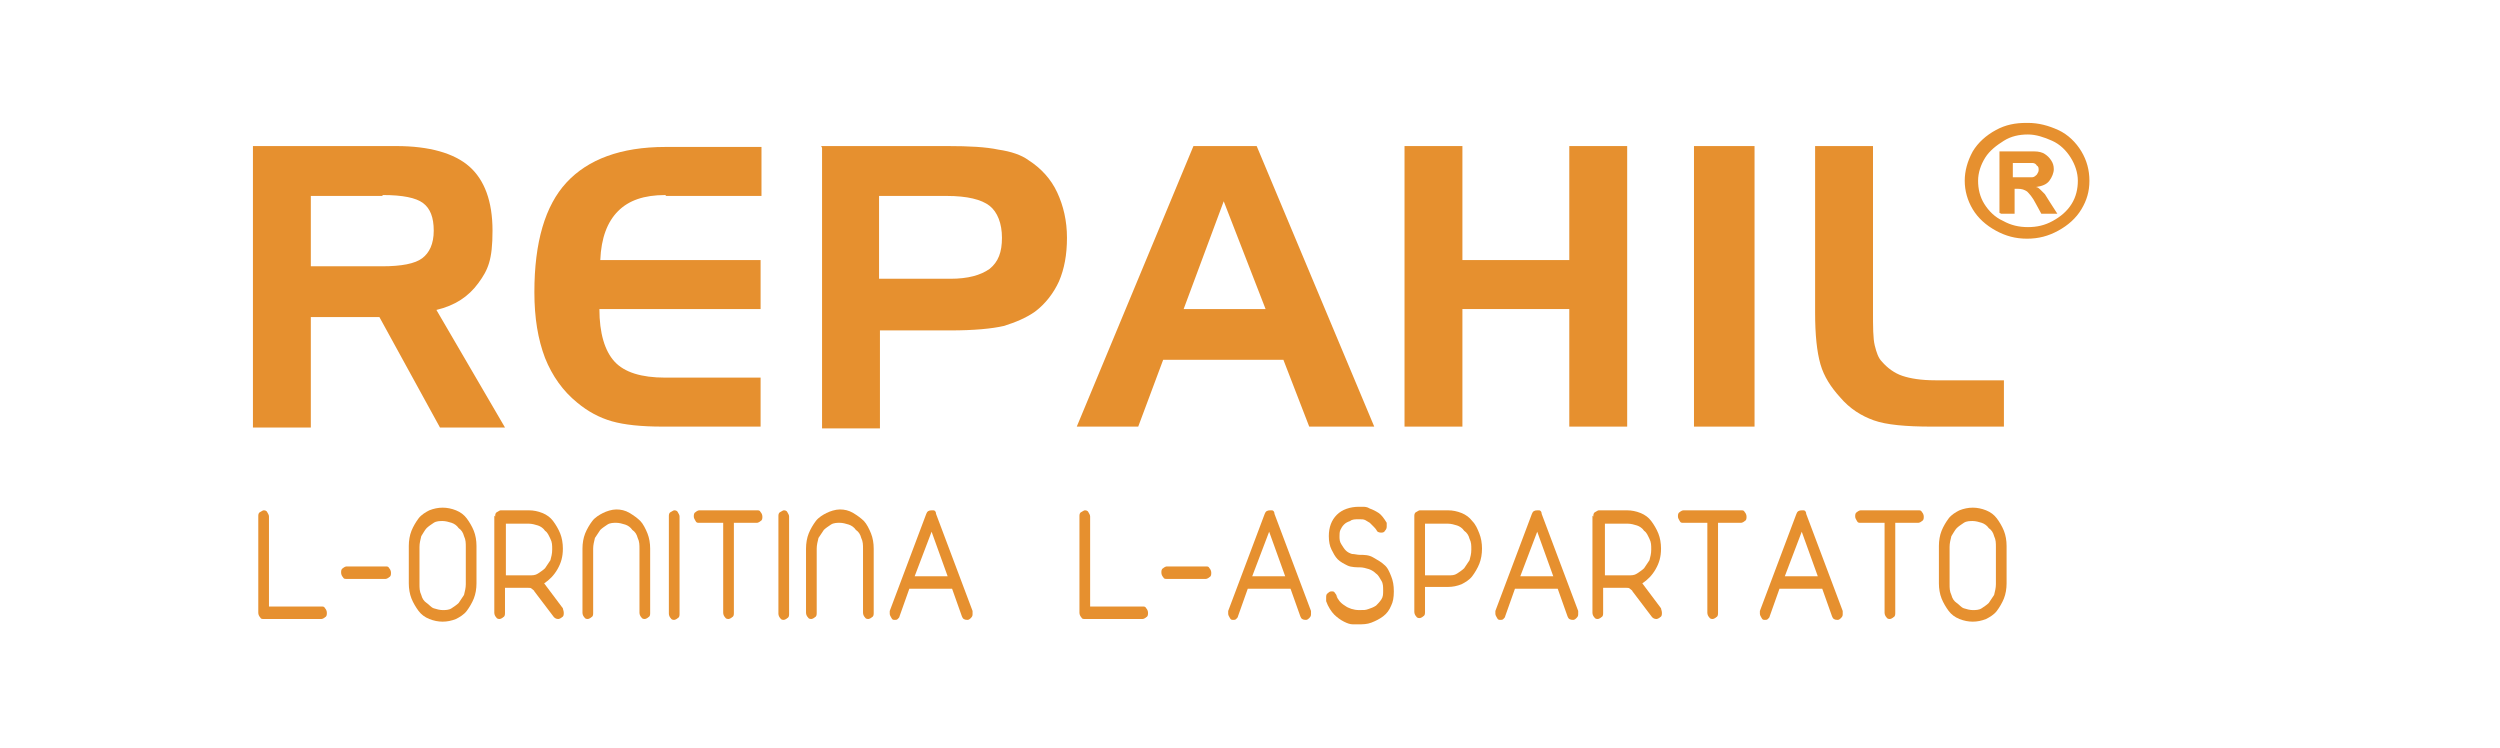 <svg xmlns="http://www.w3.org/2000/svg" id="Capa_1" viewBox="0 0 280.7 84"><defs><style>      .cls-1 {        fill: #e6902f;        stroke-width: 0px;      }    </style></defs><g><path class="cls-1" d="M28.4,16.4h16.1c3.7,0,6.5.8,8.2,2.3,1.7,1.5,2.6,3.9,2.6,7.2s-.5,4.4-1.6,5.9c-1.1,1.5-2.6,2.5-4.7,3l7.7,13.2h-7.3l-6.8-12.4h-7.7v12.4h-6.5v-31.5ZM42.9,22h-8v7.9h8c2.2,0,3.7-.3,4.5-.9.8-.6,1.3-1.6,1.3-3.1s-.4-2.5-1.2-3.1c-.8-.6-2.3-.9-4.5-.9Z"></path><path class="cls-1" d="M74.7,21.9c-2.4,0-4.1.6-5.3,1.8s-1.9,3-2,5.5h18v5.5h-18.1c0,2.7.6,4.7,1.7,5.9,1.1,1.2,3,1.8,5.7,1.8h10.7v5.5h-11c-2.4,0-4.3-.2-5.7-.6s-2.7-1.1-3.9-2.1c-1.6-1.3-2.8-3-3.6-5-.8-2.1-1.2-4.5-1.2-7.4,0-5.6,1.2-9.7,3.6-12.3,2.4-2.6,6.1-4,11.1-4h10.8v5.5h-10.7Z"></path><path class="cls-1" d="M92.2,16.4h14.2c2.4,0,4.3.1,5.7.4,1.4.2,2.6.6,3.4,1.2,1.4.9,2.5,2.1,3.2,3.6s1.1,3.2,1.1,5.1-.3,3.5-.9,4.9c-.6,1.3-1.5,2.5-2.7,3.4-1,.7-2.2,1.2-3.5,1.6-1.3.3-3.3.5-6,.5h-7.9v11h-6.5v-31.5ZM106.3,22h-7.6v9.3h8c2,0,3.4-.4,4.4-1.1,1-.8,1.4-1.9,1.4-3.5s-.5-2.9-1.4-3.6c-.9-.7-2.5-1.1-4.8-1.1Z"></path><path class="cls-1" d="M134.2,16.4h6.9l13.2,31.5h-7.3l-2.9-7.5h-13.5l-2.8,7.5h-6.9l13.1-31.5ZM137.4,22.6l-4.5,12.1h9.2l-4.7-12.1Z"></path><path class="cls-1" d="M164.2,16.4v12.8h12v-12.8h6.5v31.5h-6.5v-13.2h-12v13.2h-6.5v-31.5h6.5Z"></path><path class="cls-1" d="M197,47.9h-6.8v-31.5h6.8v31.5Z"></path><path class="cls-1" d="M216.9,47.9c-2.9,0-5.1-.2-6.5-.7-1.4-.5-2.7-1.3-3.8-2.6-1-1.1-1.8-2.3-2.2-3.7-.4-1.4-.6-3.3-.6-5.8v-18.7h6.5v18.5c0,1.8,0,3.1.2,3.9s.4,1.4.8,1.8c.6.7,1.4,1.3,2.3,1.6.9.3,2.1.5,3.7.5h7.7v5.2h-8.3Z"></path></g><g><path class="cls-1" d="M29,58c0-.2,0-.4.2-.5s.3-.2.4-.2.3,0,.4.2.2.3.2.5v10.1h5.9c.2,0,.3,0,.4.2.1.1.2.3.2.5s0,.4-.2.5c-.1.1-.3.2-.4.2h-6.5c-.2,0-.3,0-.4-.2-.1-.1-.2-.3-.2-.5v-10.9Z"></path><path class="cls-1" d="M38.9,65c-.2,0-.3,0-.4-.2-.1-.1-.2-.3-.2-.5s0-.4.2-.5c.1-.1.3-.2.4-.2h4.4c.2,0,.3,0,.4.2.1.1.2.3.2.5s0,.4-.2.5c-.1.1-.3.2-.4.2h-4.4Z"></path><path class="cls-1" d="M45.9,61.3c0-.6.1-1.2.3-1.7s.5-1,.8-1.4.8-.7,1.2-.9c.5-.2,1-.3,1.5-.3s1,.1,1.5.3c.5.2.9.5,1.2.9s.6.9.8,1.4c.2.5.3,1.1.3,1.7v4.2c0,.6-.1,1.2-.3,1.7-.2.5-.5,1-.8,1.4-.3.4-.8.7-1.2.9-.5.2-1,.3-1.5.3s-1-.1-1.5-.3c-.5-.2-.9-.5-1.2-.9s-.6-.9-.8-1.4-.3-1.1-.3-1.7v-4.2ZM47.1,65.6c0,.4,0,.8.2,1.2.1.4.3.7.6.9s.5.5.8.6.7.2,1,.2.7,0,1-.2.6-.4.8-.6c.2-.3.4-.6.6-.9.1-.4.2-.8.2-1.2v-4.2c0-.4,0-.8-.2-1.2-.1-.4-.3-.7-.6-.9-.2-.3-.5-.5-.8-.6s-.7-.2-1-.2-.7,0-1,.2-.6.4-.8.6-.4.6-.6.9c-.1.4-.2.8-.2,1.2v4.2Z"></path><path class="cls-1" d="M55.6,58c0-.2,0-.4.2-.5s.3-.2.4-.2h3.2c.5,0,1,.1,1.5.3s.9.5,1.2.9c.3.4.6.9.8,1.4.2.5.3,1.1.3,1.7,0,.9-.2,1.6-.6,2.3s-.9,1.2-1.5,1.6l2.1,2.8c0,.1.1.3.1.5s0,.4-.2.5c-.1.1-.3.2-.4.2s-.3,0-.5-.2l-2.2-2.9c0-.1-.2-.2-.3-.3s-.2-.1-.4-.1h-2.6v2.8c0,.2,0,.4-.2.5-.1.1-.3.2-.4.2s-.3,0-.4-.2c-.1-.1-.2-.3-.2-.5v-10.9ZM56.8,58.7v5.9h2.6c.4,0,.7,0,1-.2.3-.2.6-.4.8-.6.2-.3.4-.6.6-.9.1-.4.2-.7.2-1.2s0-.8-.2-1.2-.3-.7-.6-.9c-.2-.3-.5-.5-.8-.6s-.7-.2-1-.2h-2.6Z"></path><path class="cls-1" d="M65.4,61.6c0-.6.1-1.2.3-1.7s.5-1,.8-1.4.8-.7,1.2-.9,1-.4,1.5-.4,1,.1,1.5.4.9.6,1.2.9.6.9.8,1.4c.2.5.3,1.1.3,1.7v7.2c0,.2,0,.4-.2.5-.1.1-.3.2-.4.2s-.3,0-.4-.2c-.1-.1-.2-.3-.2-.5v-7.2c0-.4,0-.8-.2-1.2-.1-.4-.3-.7-.6-.9-.2-.3-.5-.5-.8-.6s-.7-.2-1-.2-.7,0-1,.2-.6.4-.8.6c-.2.3-.4.6-.6.9-.1.4-.2.8-.2,1.2v7.2c0,.2,0,.4-.2.5-.1.1-.3.2-.4.2s-.3,0-.4-.2c-.1-.1-.2-.3-.2-.5v-7.2Z"></path><path class="cls-1" d="M75.1,58c0-.2,0-.4.2-.5s.3-.2.4-.2.3,0,.4.2.2.3.2.5v10.9c0,.2,0,.4-.2.5-.1.1-.3.2-.4.2s-.3,0-.4-.2c-.1-.1-.2-.3-.2-.5v-10.9Z"></path><path class="cls-1" d="M78.5,58.7c-.2,0-.3,0-.4-.2s-.2-.3-.2-.5,0-.4.2-.5c.1-.1.3-.2.4-.2h6.5c.2,0,.3,0,.4.2.1.1.2.3.2.5s0,.4-.2.5c-.1.1-.3.2-.4.2h-2.6v10.1c0,.2,0,.4-.2.5-.1.1-.3.2-.4.2s-.3,0-.4-.2c-.1-.1-.2-.3-.2-.5v-10.1h-2.6Z"></path><path class="cls-1" d="M87.4,58c0-.2,0-.4.2-.5s.3-.2.4-.2.3,0,.4.2.2.3.2.5v10.9c0,.2,0,.4-.2.5-.1.1-.3.2-.4.2s-.3,0-.4-.2c-.1-.1-.2-.3-.2-.5v-10.9Z"></path><path class="cls-1" d="M90.5,61.6c0-.6.1-1.2.3-1.7s.5-1,.8-1.4.8-.7,1.2-.9,1-.4,1.5-.4,1,.1,1.5.4.9.6,1.2.9.6.9.8,1.4c.2.5.3,1.1.3,1.7v7.2c0,.2,0,.4-.2.5-.1.1-.3.2-.4.2s-.3,0-.4-.2c-.1-.1-.2-.3-.2-.5v-7.2c0-.4,0-.8-.2-1.2-.1-.4-.3-.7-.6-.9-.2-.3-.5-.5-.8-.6s-.7-.2-1-.2-.7,0-1,.2-.6.4-.8.6c-.2.3-.4.6-.6.9-.1.4-.2.8-.2,1.2v7.2c0,.2,0,.4-.2.5-.1.1-.3.2-.4.2s-.3,0-.4-.2c-.1-.1-.2-.3-.2-.5v-7.2Z"></path><path class="cls-1" d="M104,57.7c.1-.3.3-.4.6-.4s.2,0,.2,0c.2,0,.3.2.3.4l4.1,10.9c0,0,0,.2,0,.3,0,.2,0,.3-.2.5s-.3.2-.4.2c-.3,0-.5-.1-.6-.4l-1.1-3.1h-4.8l-1.1,3.1c0,.1-.1.2-.2.3s-.2.1-.3.1c-.2,0-.3,0-.4-.2s-.2-.3-.2-.5,0-.2,0-.3l4.1-10.9ZM104.6,59.7l-1.9,5h3.7l-1.8-5Z"></path><path class="cls-1" d="M121.2,58c0-.2,0-.4.2-.5s.3-.2.4-.2.3,0,.4.2.2.3.2.5v10.1h5.9c.2,0,.3,0,.4.2.1.1.2.3.2.5s0,.4-.2.5c-.1.1-.3.2-.4.2h-6.5c-.2,0-.3,0-.4-.2-.1-.1-.2-.3-.2-.5v-10.9Z"></path><path class="cls-1" d="M131,65c-.2,0-.3,0-.4-.2-.1-.1-.2-.3-.2-.5s0-.4.2-.5c.1-.1.3-.2.4-.2h4.4c.2,0,.3,0,.4.2.1.1.2.3.2.5s0,.4-.2.5c-.1.1-.3.2-.4.2h-4.4Z"></path><path class="cls-1" d="M142,57.7c.1-.3.3-.4.6-.4s.2,0,.2,0c.2,0,.3.2.3.4l4.1,10.9c0,0,0,.2,0,.3,0,.2,0,.3-.2.5s-.3.2-.4.2c-.3,0-.5-.1-.6-.4l-1.1-3.1h-4.8l-1.1,3.1c0,.1-.1.2-.2.3s-.2.1-.3.1c-.2,0-.3,0-.4-.2s-.2-.3-.2-.5,0-.2,0-.3l4.1-10.9ZM142.5,59.7l-1.9,5h3.7l-1.8-5Z"></path><path class="cls-1" d="M150,66.8c.2.5.5.9,1,1.2.4.3,1,.5,1.6.5s.7,0,1-.1.6-.2.9-.4c.2-.2.4-.4.6-.7.2-.3.2-.6.2-1s0-.8-.2-1.1-.3-.6-.6-.8c-.2-.2-.5-.4-.8-.5-.3-.1-.7-.2-1-.2s-1,0-1.4-.2-.8-.4-1.1-.7c-.3-.3-.5-.7-.7-1.1-.2-.4-.3-.9-.3-1.5,0-1,.3-1.8.9-2.4s1.5-.9,2.5-.9.1,0,.4,0c.2,0,.5,0,.8.2.3.1.7.3,1,.5s.6.6.9,1.1c0,0,0,.1,0,.2s0,.2,0,.2c0,.1,0,.3-.2.5-.1.2-.3.2-.4.2s-.4,0-.5-.2c-.1-.2-.3-.4-.4-.5s-.3-.3-.4-.4c-.2-.1-.3-.2-.5-.3s-.4-.1-.7-.1c-.4,0-.8,0-1,.2-.3.1-.5.2-.7.4-.2.2-.3.4-.4.6s-.1.5-.1.7c0,.3,0,.6.2.9s.3.5.5.7c.2.2.4.3.7.4.3,0,.6.1.9.1.5,0,1,0,1.5.3s.9.5,1.2.8c.4.3.6.8.8,1.3.2.5.3,1,.3,1.7s-.1,1.2-.3,1.6c-.2.5-.5.9-.9,1.2s-.8.5-1.3.7-1,.2-1.5.2-.3,0-.6,0-.6-.1-1-.3-.8-.5-1.1-.8-.7-.9-.9-1.5c0-.1,0-.2,0-.4s0-.4.2-.5c.1-.1.2-.2.4-.2s.3,0,.4.2c.1.1.2.3.3.5Z"></path><path class="cls-1" d="M158.8,58c0-.2,0-.4.2-.5s.3-.2.4-.2h3.2c.5,0,1,.1,1.5.3.5.2.9.5,1.2.9.4.4.6.9.8,1.4.2.5.3,1.1.3,1.7s-.1,1.2-.3,1.7c-.2.5-.5,1-.8,1.4-.3.4-.8.7-1.2.9-.5.2-1,.3-1.5.3h-2.6v2.8c0,.2,0,.4-.2.5-.1.1-.3.2-.4.2s-.3,0-.4-.2c-.1-.1-.2-.3-.2-.5v-10.9ZM160,58.7v5.9h2.6c.4,0,.7,0,1-.2.3-.2.6-.4.8-.6.2-.3.4-.6.6-.9.1-.4.2-.7.2-1.2s0-.8-.2-1.2c-.1-.4-.3-.7-.6-.9-.2-.3-.5-.5-.8-.6s-.7-.2-1-.2h-2.6Z"></path><path class="cls-1" d="M172,57.7c.1-.3.3-.4.6-.4s.2,0,.2,0c.2,0,.3.2.3.4l4.1,10.9c0,0,0,.2,0,.3,0,.2,0,.3-.2.5s-.3.2-.4.2c-.3,0-.5-.1-.6-.4l-1.1-3.1h-4.8l-1.1,3.1c0,.1-.1.2-.2.3s-.2.1-.3.1c-.2,0-.3,0-.4-.2s-.2-.3-.2-.5,0-.2,0-.3l4.1-10.9ZM172.6,59.7l-1.9,5h3.7l-1.8-5Z"></path><path class="cls-1" d="M178.9,58c0-.2,0-.4.2-.5s.3-.2.4-.2h3.2c.5,0,1,.1,1.5.3s.9.5,1.2.9c.3.4.6.9.8,1.4.2.5.3,1.1.3,1.7,0,.9-.2,1.6-.6,2.3s-.9,1.2-1.5,1.6l2.1,2.8c0,.1.1.3.1.5s0,.4-.2.5c-.1.1-.3.2-.4.2s-.3,0-.5-.2l-2.2-2.9c0-.1-.2-.2-.3-.3s-.2-.1-.4-.1h-2.6v2.8c0,.2,0,.4-.2.5-.1.1-.3.2-.4.2s-.3,0-.4-.2c-.1-.1-.2-.3-.2-.5v-10.9ZM180.2,58.7v5.9h2.6c.4,0,.7,0,1-.2.3-.2.6-.4.8-.6.2-.3.4-.6.6-.9.1-.4.2-.7.2-1.2s0-.8-.2-1.2-.3-.7-.6-.9c-.2-.3-.5-.5-.8-.6s-.7-.2-1-.2h-2.6Z"></path><path class="cls-1" d="M189,58.7c-.2,0-.3,0-.4-.2s-.2-.3-.2-.5,0-.4.2-.5c.1-.1.3-.2.4-.2h6.5c.2,0,.3,0,.4.2.1.1.2.3.2.5s0,.4-.2.5c-.1.1-.3.2-.4.2h-2.6v10.1c0,.2,0,.4-.2.5-.1.1-.3.2-.4.2s-.3,0-.4-.2c-.1-.1-.2-.3-.2-.5v-10.1h-2.6Z"></path><path class="cls-1" d="M201.7,57.7c.1-.3.3-.4.6-.4s.2,0,.2,0c.2,0,.3.2.3.4l4.1,10.9c0,0,0,.2,0,.3,0,.2,0,.3-.2.5s-.3.2-.4.2c-.3,0-.5-.1-.6-.4l-1.1-3.1h-4.8l-1.1,3.1c0,.1-.1.2-.2.3s-.2.1-.3.1c-.2,0-.3,0-.4-.2s-.2-.3-.2-.5,0-.2,0-.3l4.1-10.9ZM202.3,59.7l-1.9,5h3.7l-1.8-5Z"></path><path class="cls-1" d="M208.9,58.7c-.2,0-.3,0-.4-.2s-.2-.3-.2-.5,0-.4.2-.5c.1-.1.3-.2.4-.2h6.5c.2,0,.3,0,.4.2.1.1.2.3.2.5s0,.4-.2.5c-.1.1-.3.2-.4.2h-2.6v10.1c0,.2,0,.4-.2.5-.1.1-.3.2-.4.2s-.3,0-.4-.2c-.1-.1-.2-.3-.2-.5v-10.1h-2.6Z"></path><path class="cls-1" d="M217.7,61.3c0-.6.1-1.2.3-1.7s.5-1,.8-1.4.8-.7,1.2-.9c.5-.2,1-.3,1.5-.3s1,.1,1.5.3c.5.2.9.5,1.2.9s.6.9.8,1.4c.2.5.3,1.1.3,1.7v4.2c0,.6-.1,1.2-.3,1.7-.2.5-.5,1-.8,1.4-.3.4-.8.7-1.2.9-.5.2-1,.3-1.5.3s-1-.1-1.5-.3c-.5-.2-.9-.5-1.2-.9s-.6-.9-.8-1.4-.3-1.1-.3-1.7v-4.2ZM218.9,65.6c0,.4,0,.8.2,1.2.1.4.3.7.6.9s.5.5.8.6.7.2,1,.2.7,0,1-.2.6-.4.8-.6c.2-.3.4-.6.6-.9.1-.4.2-.8.2-1.2v-4.2c0-.4,0-.8-.2-1.2-.1-.4-.3-.7-.6-.9-.2-.3-.5-.5-.8-.6s-.7-.2-1-.2-.7,0-1,.2-.6.4-.8.6-.4.6-.6.9c-.1.4-.2.8-.2,1.2v4.2Z"></path></g><path class="cls-1" d="M227.7,13.8c1.2,0,2.3.3,3.4.8s2,1.4,2.6,2.4c.6,1,.9,2.1.9,3.3s-.3,2.2-.9,3.2c-.6,1-1.5,1.8-2.6,2.4-1.1.6-2.2.9-3.5.9s-2.4-.3-3.5-.9c-1.1-.6-2-1.4-2.6-2.4-.6-1-.9-2.1-.9-3.2s.3-2.2.9-3.3c.6-1,1.5-1.8,2.6-2.4s2.2-.8,3.4-.8ZM227.7,15.1c-1,0-1.9.2-2.7.7s-1.6,1.1-2.1,1.9c-.5.8-.8,1.7-.8,2.6s.2,1.8.7,2.6c.5.8,1.2,1.5,2.1,1.9.9.5,1.8.7,2.8.7s1.9-.2,2.8-.7,1.6-1.1,2.1-1.9c.5-.8.7-1.7.7-2.6s-.3-1.8-.8-2.6c-.5-.8-1.2-1.5-2.1-1.9s-1.8-.7-2.7-.7ZM224.5,23.9v-6.9h1.5c1.4,0,2.2,0,2.4,0,.5,0,.9.1,1.2.3s.5.4.7.7.3.6.3,1-.2.9-.5,1.3c-.3.4-.8.6-1.5.7.2,0,.4.2.5.3s.3.3.5.5c0,0,.2.3.5.8l.9,1.4h-1.8l-.6-1.1c-.4-.8-.8-1.2-1-1.4-.3-.2-.6-.3-1-.3h-.4v2.8h-1.5ZM226,19.9h.6c.9,0,1.4,0,1.6,0,.2,0,.4-.2.5-.3.1-.2.2-.3.2-.5s0-.4-.2-.5c-.1-.2-.3-.3-.5-.3s-.8,0-1.6,0h-.6v1.9Z"></path></svg>
